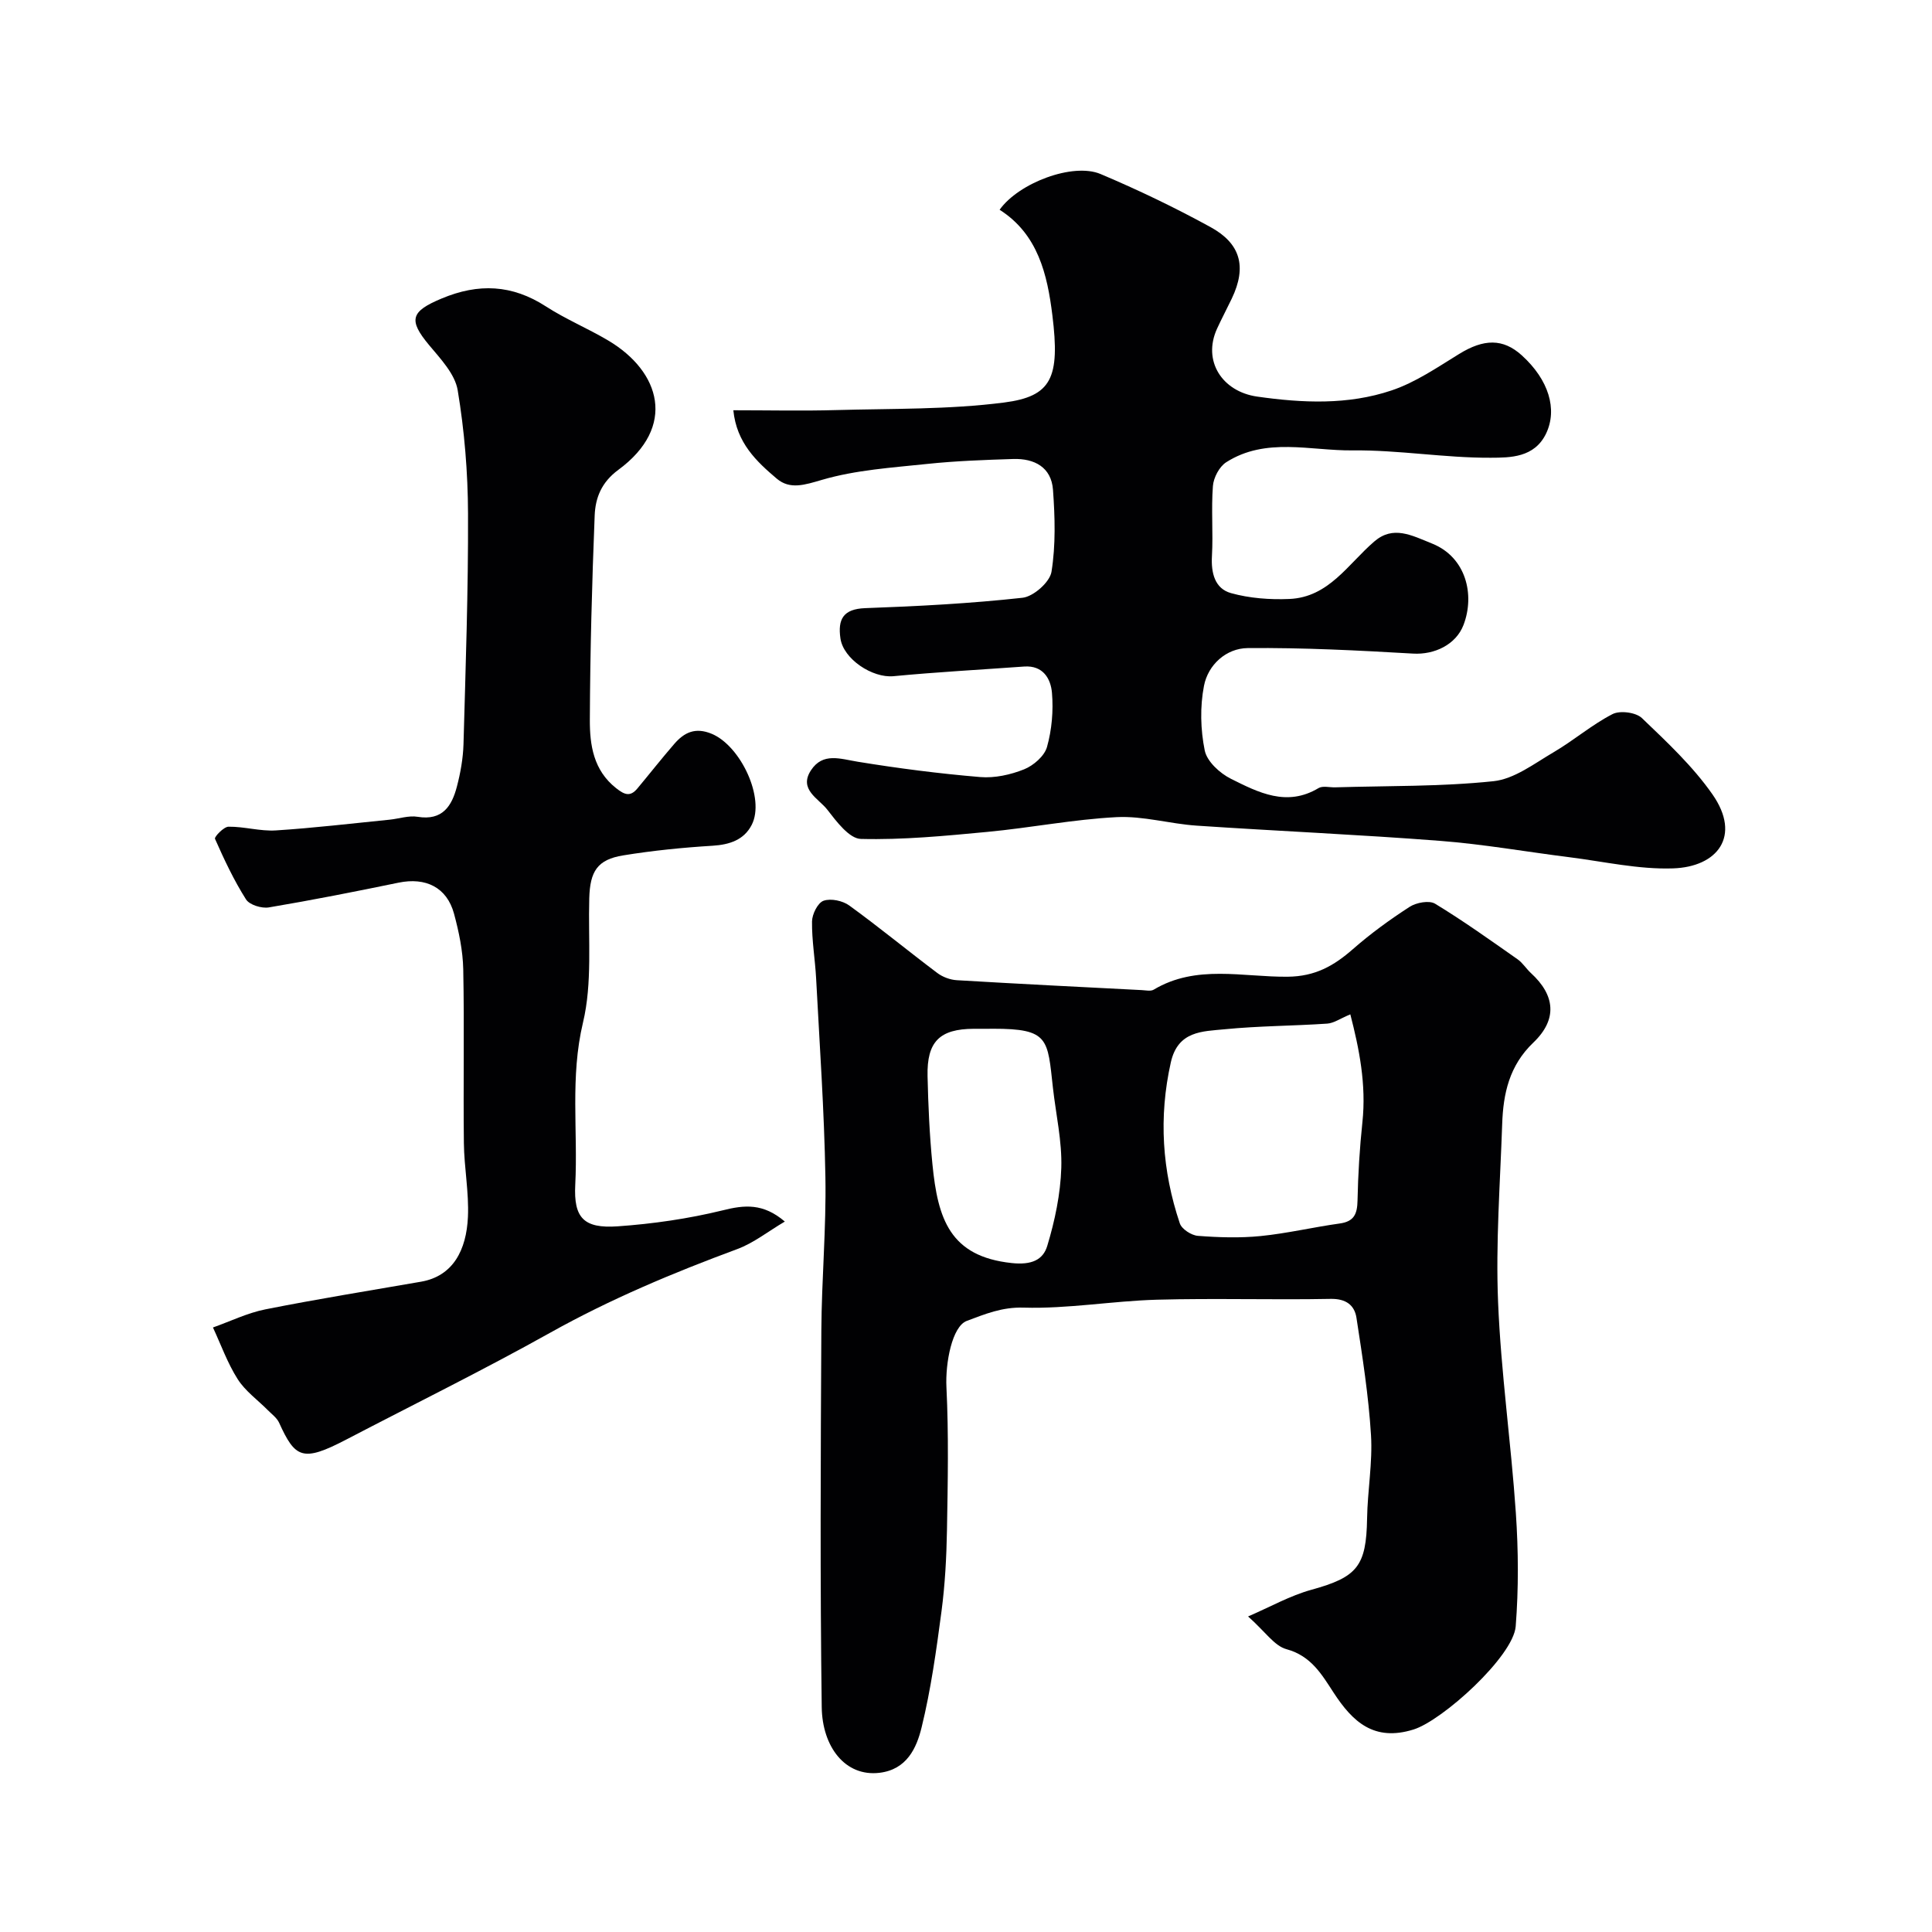 <svg enable-background="new 0 0 400 400" viewBox="0 0 400 400" xmlns="http://www.w3.org/2000/svg"><g fill="#010103"><path d="m258.4 334.67c4.47-1.92 8.66-4.3 13.16-5.54 9.42-2.6 11.32-4.84 11.48-14.73.09-5.77 1.16-11.57.81-17.29-.5-8.13-1.77-16.22-3.01-24.28-.4-2.6-2.16-3.97-5.34-3.91-11.99.23-24-.16-35.99.17-9.21.26-18.41 1.91-27.57 1.64-4.5-.14-8.01 1.34-11.78 2.75-3.03 1.13-4.46 8.69-4.21 13.73.48 9.85.28 19.73.11 29.6-.1 5.6-.4 11.23-1.13 16.78-1.07 8.06-2.19 16.16-4.12 24.04-1.04 4.28-3.06 8.73-8.72 9.41-7.12.85-11.85-5.4-11.96-13.59-.35-25.99-.22-51.98-.08-77.98.06-10.6 1.03-21.21.84-31.79-.24-13.71-1.2-27.4-1.92-41.1-.21-3.94-.9-7.87-.85-11.8.02-1.51 1.19-3.87 2.39-4.29 1.51-.53 3.96-.01 5.33.99 6.19 4.49 12.1 9.36 18.21 13.96 1.11.84 2.67 1.42 4.06 1.5 12.76.76 25.52 1.4 38.28 2.05.83.04 1.85.28 2.47-.09 8.82-5.28 18.49-2.58 27.75-2.68 5.69-.06 9.54-2.25 13.48-5.7 3.67-3.22 7.66-6.12 11.76-8.77 1.38-.89 4.06-1.39 5.28-.64 5.86 3.56 11.45 7.56 17.07 11.5 1.07.75 1.79 1.96 2.77 2.86 5.01 4.59 5.52 9.58.5 14.38-5 4.77-6.25 10.58-6.46 16.91-.42 12.26-1.35 24.55-.85 36.78.59 14.59 2.69 29.12 3.68 43.7.53 7.79.58 15.69-.03 23.47-.49 6.24-15.18 19.52-21.17 21.37-8.18 2.54-12.59-1.6-16.52-7.62-2.47-3.79-4.66-7.62-9.76-9.01-2.51-.67-4.4-3.63-7.96-6.78zm21.17-124.66c-2.13.89-3.43 1.83-4.79 1.92-7.07.48-14.19.47-21.24 1.17-4.58.45-9.66.31-11.13 6.84-2.55 11.37-1.81 22.44 1.86 33.35.4 1.19 2.4 2.48 3.75 2.58 4.31.33 8.7.47 12.99.04 5.49-.55 10.9-1.84 16.37-2.6 2.97-.41 3.62-1.97 3.68-4.72.11-5.42.44-10.85 1.01-16.24.84-7.83-.68-15.29-2.5-22.34zm-74.96 2.99c-1 0-1.99 0-2.99 0-7.06.03-9.74 2.63-9.58 9.8.14 6.09.41 12.19 1.01 18.24 1.11 11.29 3.59 19.09 16.4 20.46 4.1.44 6.49-.63 7.37-3.54 1.58-5.22 2.74-10.74 2.91-16.18.17-5.49-1.11-11.02-1.73-16.54-1.13-10.13-.75-12.27-12.4-12.25-.33.01-.66.01-.99.01z"/><path d="m151.83 84.94c7.4 0 14.38.16 21.36-.04 11.57-.32 23.24-.09 34.68-1.56 9.86-1.27 11.62-5.1 10.01-18.09-1.04-8.41-2.97-16.76-10.92-21.82 3.92-5.54 15.17-9.82 20.9-7.4 7.76 3.28 15.39 6.94 22.77 10.99 6.11 3.35 7.61 8.09 4.39 14.81-.99 2.07-2.07 4.1-3.03 6.19-3.08 6.69 1.03 13.05 8.29 14.09 9.42 1.34 18.79 1.76 27.81-1.27 4.96-1.66 9.48-4.77 14-7.55 5.12-3.16 9.09-3.24 12.97.27 5.62 5.09 7.42 11.2 5.05 16.18-2.41 5.04-7.46 5.01-11.47 5.03-9.53.05-19.08-1.63-28.61-1.52-8.74.09-17.95-2.78-26.15 2.45-1.43.91-2.63 3.19-2.76 4.93-.37 4.8.07 9.67-.2 14.48-.2 3.52.59 6.75 3.95 7.69 3.85 1.07 8.06 1.38 12.07 1.21 8.17-.34 12.15-7.23 17.59-11.9 3.9-3.36 7.65-1.32 12.04.46 6.93 2.81 8.84 10.54 6.43 16.83-1.57 4.08-6.02 6.18-10.44 5.92-11.41-.66-22.84-1.25-34.25-1.14-4.41.04-8.19 3.42-9.04 7.82-.84 4.32-.72 9.07.16 13.39.47 2.27 3.13 4.71 5.42 5.85 5.67 2.83 11.56 5.87 18.13 1.93.87-.52 2.29-.13 3.45-.16 10.93-.33 21.92-.13 32.77-1.27 4.33-.45 8.46-3.66 12.46-6 4.18-2.45 7.91-5.69 12.19-7.89 1.55-.8 4.85-.37 6.09.82 5.18 4.96 10.53 9.96 14.61 15.8 6.05 8.68.99 15.02-8.17 15.32-7.11.24-14.3-1.41-21.44-2.31-8.93-1.12-17.82-2.7-26.79-3.39-16.78-1.3-33.6-2.02-50.39-3.15-5.55-.37-11.09-2.04-16.57-1.76-8.97.46-17.86 2.22-26.82 3.06-8.69.82-17.44 1.67-26.14 1.45-2.4-.06-5.05-3.61-6.95-6.06-1.79-2.31-5.99-4.18-3.37-8.16 2.46-3.74 6.07-2.35 9.69-1.76 8.4 1.37 16.86 2.46 25.34 3.17 2.99.25 6.27-.47 9.09-1.6 1.94-.78 4.21-2.74 4.74-4.63 1-3.56 1.34-7.49 1.03-11.18-.24-2.93-1.83-5.75-5.76-5.47-9.02.65-18.06 1.14-27.06 2-4.35.41-10.37-3.53-10.98-7.84-.56-3.92.54-6.08 5.13-6.25 10.88-.39 21.77-.96 32.58-2.15 2.26-.25 5.65-3.24 5.99-5.38.89-5.54.72-11.33.31-16.97-.34-4.68-3.85-6.52-8.24-6.38-5.94.19-11.89.4-17.79 1.02-7.31.77-14.79 1.25-21.77 3.29-3.59 1.05-6.65 2.08-9.39-.24-4.18-3.54-8.32-7.41-8.99-14.16z"/><path d="m162.49 252.91c-3.51 2.07-6.47 4.45-9.85 5.7-13.29 4.92-26.28 10.36-38.7 17.3-13.89 7.76-28.19 14.8-42.3 22.16-9.03 4.71-10.53 3.8-13.86-3.52-.46-1-1.5-1.75-2.32-2.58-2.11-2.13-4.68-3.96-6.25-6.43-2.11-3.31-3.45-7.11-5.12-10.7 3.61-1.28 7.13-3.01 10.85-3.75 10.7-2.13 21.49-3.86 32.24-5.73 6.62-1.15 9.39-6.55 9.7-13.41.23-5.07-.78-10.19-.84-15.29-.14-11.99.11-23.99-.13-35.98-.08-3.85-.9-7.77-1.91-11.51-1.48-5.45-5.85-7.59-11.5-6.42-8.92 1.84-17.86 3.61-26.84 5.12-1.49.25-4-.52-4.72-1.65-2.51-3.96-4.53-8.26-6.43-12.56-.17-.39 1.81-2.49 2.8-2.5 3.26-.04 6.56.97 9.79.77 7.86-.5 15.69-1.44 23.53-2.22 1.95-.19 3.98-.91 5.84-.6 5.14.84 7.08-2.23 8.13-6.27.74-2.83 1.27-5.8 1.36-8.72.44-15.93 1-31.86.94-47.78-.03-8.53-.74-17.14-2.14-25.55-.56-3.36-3.55-6.5-5.91-9.33-4.38-5.25-3.78-6.99 2.57-9.65 7.65-3.21 14.61-2.9 21.62 1.64 4.1 2.65 8.68 4.55 12.89 7.05 10.85 6.44 14.19 17.87 2.11 26.76-3.55 2.61-4.77 5.83-4.92 9.48-.56 14.09-.94 28.19-1 42.28-.02 5.21.73 10.45 5.44 14.16 1.73 1.37 2.91 1.85 4.4.07 2.56-3.07 5.03-6.22 7.65-9.24 2.07-2.39 4.36-3.49 7.75-2.08 5.99 2.5 11.1 13.35 8.27 18.86-1.59 3.09-4.55 4.09-8.08 4.31-6.2.38-12.4 1-18.53 2-5.36.87-6.87 3.31-7.02 8.9-.24 8.6.66 17.51-1.3 25.72-2.69 11.27-1.03 22.41-1.6 33.58-.35 6.85 1.76 9.08 8.76 8.6 7.29-.51 14.63-1.57 21.72-3.3 4.55-1.15 8.41-1.53 12.91 2.31z"/></g></svg>